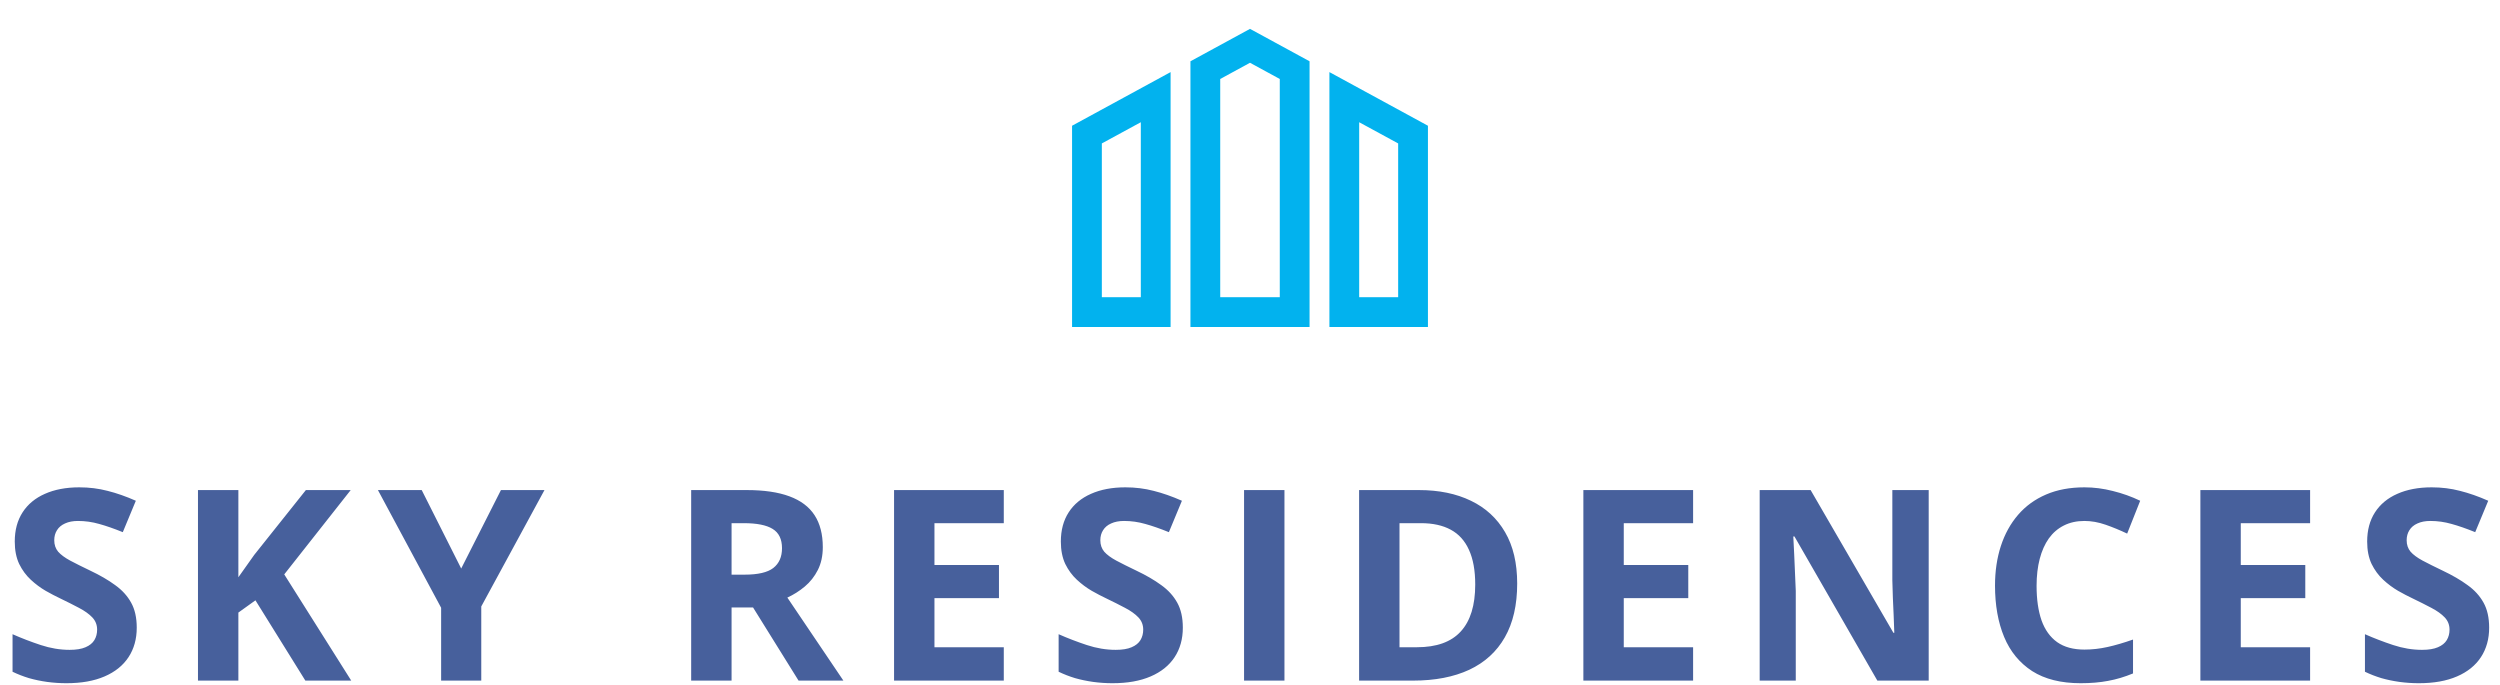 <svg width="562" height="154" viewBox="0 0 562 154" fill="none" xmlns="http://www.w3.org/2000/svg">
<g clip-path="url(#clip0_9064_107)">
<path d="M241 73.511H263.149V16.208L241 28.267V73.511ZM247.694 32.243L256.455 27.475V66.815H247.694V32.243ZM298.851 16.208V73.512H321V28.267L298.851 16.208ZM314.306 66.817H305.545V27.477L314.306 32.245V66.817ZM267.611 13.778V73.511H294.389V13.778L281 6.488L267.611 13.778ZM287.694 66.817H274.306V17.755L281 14.111L287.694 17.755L287.694 66.817Z" fill="#02B2EE"/>
</g>
<path d="M30.74 141.105C30.74 143.645 30.125 145.852 28.895 147.727C27.664 149.602 25.867 151.047 23.504 152.062C21.16 153.078 18.309 153.586 14.949 153.586C13.465 153.586 12.01 153.488 10.584 153.293C9.178 153.098 7.82 152.814 6.512 152.443C5.223 152.053 3.992 151.574 2.82 151.008V142.57C4.852 143.469 6.961 144.279 9.148 145.002C11.336 145.725 13.504 146.086 15.652 146.086C17.137 146.086 18.328 145.891 19.227 145.5C20.145 145.109 20.809 144.572 21.219 143.889C21.629 143.205 21.834 142.424 21.834 141.545C21.834 140.471 21.473 139.553 20.75 138.791C20.027 138.029 19.031 137.316 17.762 136.652C16.512 135.988 15.096 135.275 13.514 134.514C12.518 134.045 11.434 133.479 10.262 132.814C9.09 132.131 7.977 131.301 6.922 130.324C5.867 129.348 4.998 128.166 4.314 126.779C3.65 125.373 3.318 123.693 3.318 121.74C3.318 119.182 3.904 116.994 5.076 115.178C6.248 113.361 7.918 111.975 10.086 111.018C12.273 110.041 14.852 109.553 17.82 109.553C20.047 109.553 22.166 109.816 24.178 110.344C26.209 110.852 28.328 111.594 30.535 112.57L27.605 119.631C25.633 118.83 23.865 118.215 22.303 117.785C20.74 117.336 19.148 117.111 17.527 117.111C16.395 117.111 15.428 117.297 14.627 117.668C13.826 118.02 13.221 118.527 12.81 119.191C12.4 119.836 12.195 120.588 12.195 121.447C12.195 122.463 12.488 123.322 13.074 124.025C13.68 124.709 14.578 125.373 15.77 126.018C16.98 126.662 18.484 127.414 20.281 128.273C22.469 129.309 24.334 130.393 25.877 131.525C27.439 132.639 28.641 133.957 29.48 135.48C30.32 136.984 30.74 138.859 30.74 141.105ZM78.957 153H68.644L57.424 134.953L53.586 137.707V153H44.504V110.168H53.586V129.768C54.191 128.928 54.787 128.088 55.373 127.248C55.959 126.408 56.555 125.568 57.16 124.729L68.762 110.168H78.84L63.898 129.123L78.957 153ZM103.678 127.805L112.613 110.168H122.398L108.189 136.33V153H99.166V136.623L84.957 110.168H94.801L103.678 127.805ZM167.855 110.168C171.742 110.168 174.945 110.637 177.465 111.574C180.004 112.512 181.889 113.928 183.119 115.822C184.35 117.717 184.965 120.109 184.965 123C184.965 124.953 184.594 126.662 183.852 128.127C183.109 129.592 182.133 130.832 180.922 131.848C179.711 132.863 178.402 133.693 176.996 134.338L189.594 153H179.516L169.291 136.564H164.457V153H155.375V110.168H167.855ZM167.211 117.609H164.457V129.182H167.387C170.395 129.182 172.543 128.684 173.832 127.688C175.141 126.672 175.795 125.188 175.795 123.234C175.795 121.203 175.092 119.758 173.686 118.898C172.299 118.039 170.141 117.609 167.211 117.609ZM225.652 153H200.984V110.168H225.652V117.609H210.066V127.014H224.568V134.455H210.066V145.5H225.652V153ZM265.9 141.105C265.9 143.645 265.285 145.852 264.055 147.727C262.824 149.602 261.027 151.047 258.664 152.062C256.32 153.078 253.469 153.586 250.109 153.586C248.625 153.586 247.17 153.488 245.744 153.293C244.338 153.098 242.98 152.814 241.672 152.443C240.383 152.053 239.152 151.574 237.98 151.008V142.57C240.012 143.469 242.121 144.279 244.309 145.002C246.496 145.725 248.664 146.086 250.812 146.086C252.297 146.086 253.488 145.891 254.387 145.5C255.305 145.109 255.969 144.572 256.379 143.889C256.789 143.205 256.994 142.424 256.994 141.545C256.994 140.471 256.633 139.553 255.91 138.791C255.188 138.029 254.191 137.316 252.922 136.652C251.672 135.988 250.256 135.275 248.674 134.514C247.678 134.045 246.594 133.479 245.422 132.814C244.25 132.131 243.137 131.301 242.082 130.324C241.027 129.348 240.158 128.166 239.475 126.779C238.811 125.373 238.479 123.693 238.479 121.74C238.479 119.182 239.064 116.994 240.236 115.178C241.408 113.361 243.078 111.975 245.246 111.018C247.434 110.041 250.012 109.553 252.98 109.553C255.207 109.553 257.326 109.816 259.338 110.344C261.369 110.852 263.488 111.594 265.695 112.57L262.766 119.631C260.793 118.83 259.025 118.215 257.463 117.785C255.9 117.336 254.309 117.111 252.688 117.111C251.555 117.111 250.588 117.297 249.787 117.668C248.986 118.02 248.381 118.527 247.971 119.191C247.561 119.836 247.355 120.588 247.355 121.447C247.355 122.463 247.648 123.322 248.234 124.025C248.84 124.709 249.738 125.373 250.93 126.018C252.141 126.662 253.645 127.414 255.441 128.273C257.629 129.309 259.494 130.393 261.037 131.525C262.6 132.639 263.801 133.957 264.641 135.48C265.48 136.984 265.9 138.859 265.9 141.105ZM279.664 153V110.168H288.746V153H279.664ZM341.064 131.174C341.064 135.998 340.137 140.031 338.281 143.273C336.445 146.496 333.779 148.928 330.283 150.568C326.787 152.189 322.578 153 317.656 153H305.527V110.168H318.975C323.467 110.168 327.363 110.969 330.664 112.57C333.965 114.152 336.523 116.506 338.34 119.631C340.156 122.736 341.064 126.584 341.064 131.174ZM331.631 131.408C331.631 128.244 331.162 125.646 330.225 123.615C329.307 121.564 327.939 120.051 326.123 119.074C324.326 118.098 322.1 117.609 319.443 117.609H314.609V145.5H318.506C322.939 145.5 326.23 144.318 328.379 141.955C330.547 139.592 331.631 136.076 331.631 131.408ZM380.609 153H355.941V110.168H380.609V117.609H365.023V127.014H379.525V134.455H365.023V145.5H380.609V153ZM433.572 153H422.029L403.396 120.598H403.133C403.211 121.945 403.279 123.303 403.338 124.67C403.396 126.037 403.455 127.404 403.514 128.771C403.572 130.119 403.631 131.477 403.689 132.844V153H395.574V110.168H407.029L425.633 142.248H425.838C425.799 140.92 425.75 139.602 425.691 138.293C425.633 136.984 425.574 135.676 425.516 134.367C425.477 133.059 425.438 131.75 425.398 130.441V110.168H433.572V153ZM468.576 117.111C466.838 117.111 465.295 117.453 463.947 118.137C462.619 118.801 461.496 119.768 460.578 121.037C459.68 122.307 458.996 123.84 458.527 125.637C458.059 127.434 457.824 129.455 457.824 131.701C457.824 134.729 458.195 137.316 458.938 139.465C459.699 141.594 460.871 143.225 462.453 144.357C464.035 145.471 466.076 146.027 468.576 146.027C470.314 146.027 472.053 145.832 473.791 145.441C475.549 145.051 477.453 144.494 479.504 143.771V151.389C477.609 152.17 475.744 152.727 473.908 153.059C472.072 153.41 470.012 153.586 467.727 153.586C463.312 153.586 459.68 152.678 456.828 150.861C453.996 149.025 451.896 146.467 450.529 143.186C449.162 139.885 448.479 136.037 448.479 131.643C448.479 128.4 448.918 125.432 449.797 122.736C450.676 120.041 451.965 117.707 453.664 115.734C455.363 113.762 457.463 112.238 459.963 111.164C462.463 110.09 465.334 109.553 468.576 109.553C470.705 109.553 472.834 109.826 474.963 110.373C477.111 110.9 479.162 111.633 481.115 112.57L478.186 119.953C476.584 119.191 474.973 118.527 473.352 117.961C471.73 117.395 470.139 117.111 468.576 117.111ZM519.312 153H494.645V110.168H519.312V117.609H503.727V127.014H518.229V134.455H503.727V145.5H519.312V153ZM559.561 141.105C559.561 143.645 558.945 145.852 557.715 147.727C556.484 149.602 554.688 151.047 552.324 152.062C549.98 153.078 547.129 153.586 543.77 153.586C542.285 153.586 540.83 153.488 539.404 153.293C537.998 153.098 536.641 152.814 535.332 152.443C534.043 152.053 532.812 151.574 531.641 151.008V142.57C533.672 143.469 535.781 144.279 537.969 145.002C540.156 145.725 542.324 146.086 544.473 146.086C545.957 146.086 547.148 145.891 548.047 145.5C548.965 145.109 549.629 144.572 550.039 143.889C550.449 143.205 550.654 142.424 550.654 141.545C550.654 140.471 550.293 139.553 549.57 138.791C548.848 138.029 547.852 137.316 546.582 136.652C545.332 135.988 543.916 135.275 542.334 134.514C541.338 134.045 540.254 133.479 539.082 132.814C537.91 132.131 536.797 131.301 535.742 130.324C534.688 129.348 533.818 128.166 533.135 126.779C532.471 125.373 532.139 123.693 532.139 121.74C532.139 119.182 532.725 116.994 533.896 115.178C535.068 113.361 536.738 111.975 538.906 111.018C541.094 110.041 543.672 109.553 546.641 109.553C548.867 109.553 550.986 109.816 552.998 110.344C555.029 110.852 557.148 111.594 559.355 112.57L556.426 119.631C554.453 118.83 552.686 118.215 551.123 117.785C549.561 117.336 547.969 117.111 546.348 117.111C545.215 117.111 544.248 117.297 543.447 117.668C542.646 118.02 542.041 118.527 541.631 119.191C541.221 119.836 541.016 120.588 541.016 121.447C541.016 122.463 541.309 123.322 541.895 124.025C542.5 124.709 543.398 125.373 544.59 126.018C545.801 126.662 547.305 127.414 549.102 128.273C551.289 129.309 553.154 130.393 554.697 131.525C556.26 132.639 557.461 133.957 558.301 135.48C559.141 136.984 559.561 138.859 559.561 141.105Z" fill="#47609C"/>
<defs>
<clipPath id="clip0_9064_107">
<rect width="80" height="80" fill="white" transform="translate(241)"/>
</clipPath>
</defs>
</svg>
